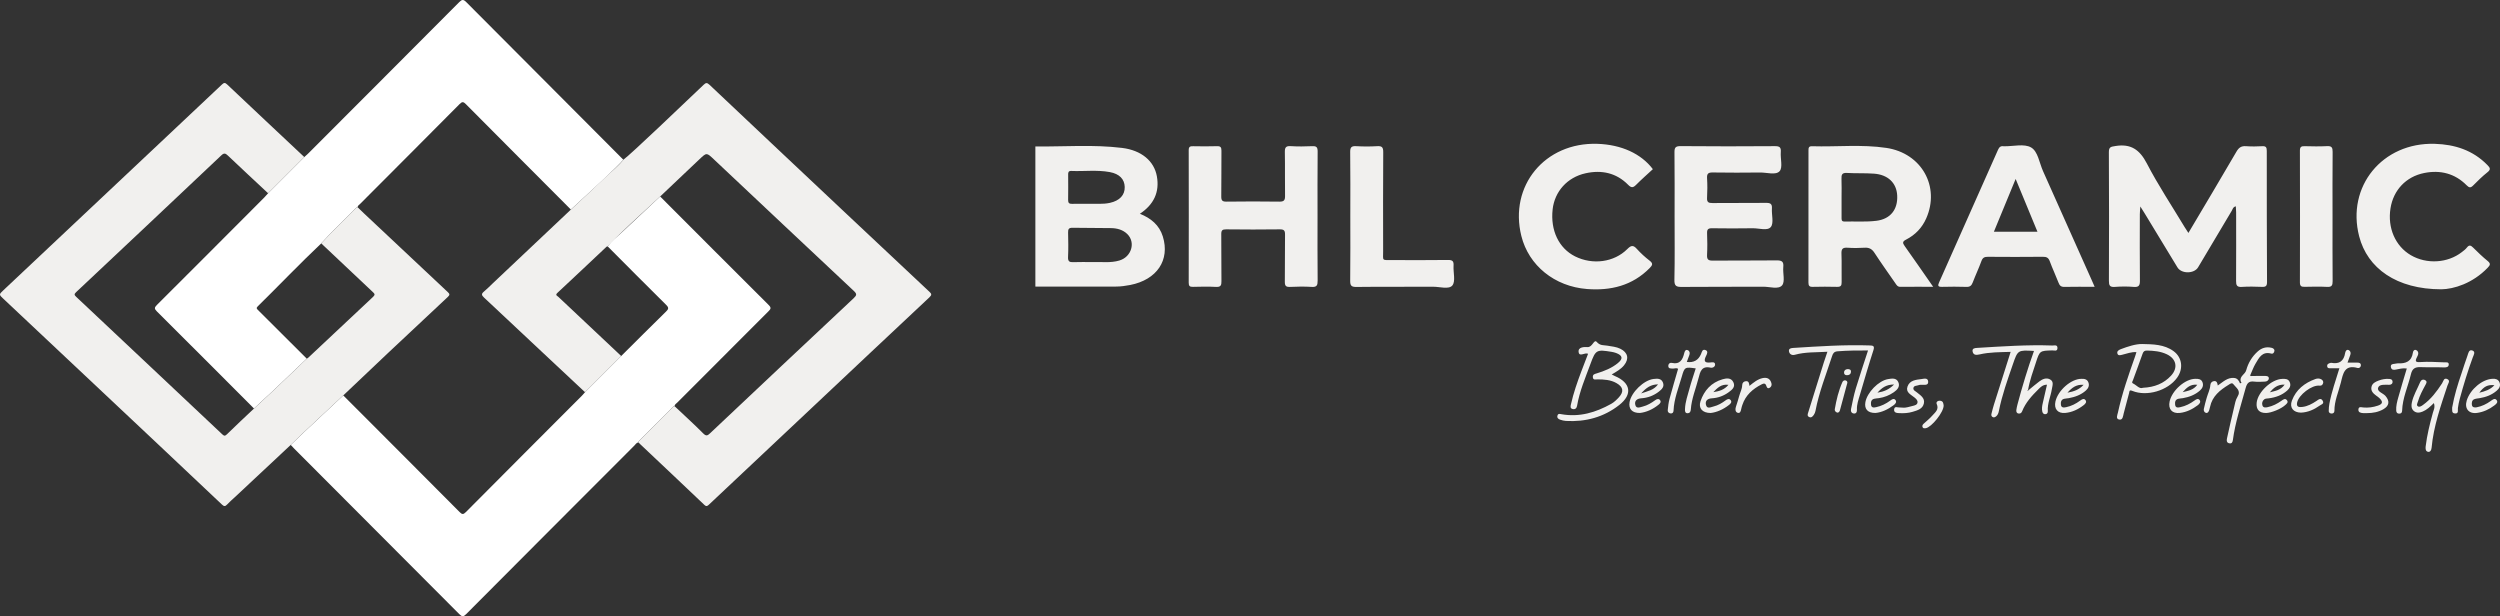 <svg width="284" height="70" viewBox="0 0 284 70" fill="none" xmlns="http://www.w3.org/2000/svg">
<rect x="0" y="0" width="284" height="70" fill="#333333" stroke="none"/>
<path d="M50.882 33.722C48.609 35.839 46.344 37.966 44.083 40.097C42.383 41.7 40.692 43.312 38.995 44.92C37.511 46.31 36.025 47.697 34.541 49.088C34.031 49.567 33.53 50.056 33.026 50.541C30.904 52.526 28.782 54.511 26.659 56.497C26.367 56.77 26.058 57.03 25.788 57.324C25.576 57.554 25.436 57.525 25.222 57.324C22.71 54.946 20.194 52.575 17.676 50.205C11.921 44.791 6.164 39.376 0.408 33.964C-0.134 33.456 -0.135 33.462 0.399 32.959C6.312 27.394 12.224 21.83 18.136 16.265C20.497 14.043 22.86 11.827 25.214 9.599C25.443 9.382 25.565 9.368 25.81 9.599C28.722 12.356 31.648 15.096 34.569 17.842C33.198 19.213 31.828 20.584 30.457 21.956C28.932 20.53 27.402 19.113 25.89 17.674C25.612 17.408 25.451 17.355 25.142 17.648C19.656 22.834 14.162 28.01 8.66 33.177C8.412 33.41 8.423 33.505 8.665 33.73C11.335 36.228 13.993 38.742 16.657 41.248C19.515 43.938 22.377 46.622 25.229 49.319C25.434 49.514 25.537 49.574 25.774 49.342C26.787 48.348 27.826 47.383 28.855 46.408C29.636 45.682 30.422 44.962 31.196 44.229C32.418 43.072 33.632 41.907 34.849 40.745C34.905 40.709 34.968 40.681 35.015 40.636C37.471 38.328 39.922 36.015 42.387 33.717C42.644 33.477 42.56 33.37 42.357 33.179C40.398 31.342 38.447 29.495 36.494 27.651C37.646 26.357 38.922 25.185 40.131 23.947C40.278 23.796 40.394 23.599 40.618 23.535C40.857 23.768 41.094 24.003 41.339 24.232C44.515 27.217 47.69 30.204 50.872 33.184C51.091 33.389 51.119 33.502 50.879 33.724L50.882 33.722ZM105.566 33.131C102.466 30.232 99.377 27.323 96.286 24.415C91.055 19.491 85.82 14.569 80.6 9.632C80.317 9.364 80.184 9.393 79.931 9.634C77.689 11.763 71.683 17.515 70.816 18.145C70.188 18.927 69.393 19.537 68.677 20.227C67.419 21.438 66.131 22.614 64.855 23.806C61.904 26.592 58.951 29.38 56 32.166C55.66 32.486 55.336 32.828 54.976 33.124C54.67 33.374 54.696 33.534 54.978 33.796C57.252 35.913 59.512 38.046 61.778 40.172C63.338 41.635 64.9 43.094 66.461 44.556C67.831 43.186 69.201 41.815 70.572 40.445C68.186 38.201 65.798 35.96 63.417 33.712C63.31 33.611 63.037 33.535 63.318 33.274C65.166 31.556 66.998 29.82 68.835 28.092C68.893 28.037 68.948 27.965 69.047 28C69.457 27.364 73.534 23.688 74.996 22.32C76.485 20.907 77.974 19.492 79.467 18.082C80.273 17.32 80.274 17.328 81.072 18.079C86.375 23.071 91.676 28.065 96.991 33.045C97.351 33.382 97.342 33.534 96.984 33.87C91.534 38.974 86.099 44.093 80.667 49.217C80.386 49.482 80.228 49.579 79.889 49.239C78.83 48.174 77.715 47.164 76.622 46.133C76.443 46.169 76.353 46.323 76.239 46.438C75.106 47.568 73.975 48.7 72.848 49.836C72.722 49.963 72.553 50.06 72.512 50.256C75.014 52.619 77.519 54.978 80.011 57.351C80.263 57.592 80.378 57.474 80.568 57.296C84.557 53.537 88.55 49.785 92.543 46.03C96.887 41.943 101.228 37.85 105.583 33.774C105.878 33.498 105.833 33.378 105.571 33.132L105.566 33.131Z" fill="#F1F0EE"/>
<path d="M72.507 50.255C72.293 50.302 72.19 50.49 72.052 50.628C65.684 57 59.317 63.374 52.962 69.759C52.643 70.08 52.491 70.081 52.17 69.759C45.922 63.48 39.66 57.212 33.402 50.943C33.272 50.813 33.151 50.675 33.027 50.541C33.532 50.056 34.032 49.567 34.542 49.088C36.024 47.696 37.51 46.309 38.996 44.92C43.401 49.33 47.809 53.738 52.204 58.16C52.487 58.444 52.62 58.478 52.923 58.173C57.316 53.749 61.724 49.341 66.128 44.929C66.245 44.811 66.349 44.68 66.459 44.556C67.829 43.186 69.199 41.814 70.57 40.444C72.264 38.761 73.95 37.069 75.658 35.399C75.957 35.106 76.002 34.956 75.672 34.63C73.449 32.435 71.251 30.214 69.045 28.001C69.455 27.365 70.074 26.934 70.611 26.425C72.064 25.049 73.532 23.688 74.994 22.321C79.105 26.437 83.211 30.557 87.334 34.66C87.637 34.962 87.56 35.102 87.307 35.353C83.852 38.801 80.404 42.258 76.957 45.715C76.832 45.841 76.656 45.932 76.619 46.131C76.44 46.168 76.35 46.322 76.236 46.437C75.103 47.567 73.972 48.698 72.845 49.834C72.72 49.962 72.55 50.058 72.509 50.255H72.507ZM52.967 0.238C52.632 -0.099 52.472 -0.063 52.16 0.25C46.453 5.987 40.731 11.713 35.012 17.439C34.871 17.579 34.717 17.707 34.57 17.842C33.199 19.213 31.829 20.584 30.458 21.955C30.312 22.116 30.175 22.284 30.022 22.436C25.959 26.509 21.897 30.585 17.822 34.645C17.528 34.938 17.522 35.077 17.819 35.374C21.507 39.042 25.179 42.727 28.854 46.406C29.635 45.681 30.421 44.96 31.195 44.227C32.417 43.071 33.631 41.905 34.849 40.744C33.003 38.901 31.157 37.059 29.308 35.219C29.177 35.089 29.083 34.997 29.265 34.818C31.684 32.438 34.027 29.981 36.493 27.65C37.646 26.356 38.921 25.183 40.13 23.945C40.278 23.794 40.394 23.598 40.617 23.534C40.645 23.349 40.807 23.266 40.921 23.152C44.684 19.377 48.455 15.609 52.208 11.824C52.509 11.52 52.649 11.553 52.929 11.836C56.895 15.834 60.874 19.817 64.851 23.805C66.126 22.614 70.185 18.927 70.812 18.145C70.708 18.036 58.801 6.107 52.965 0.237L52.967 0.238Z" fill="white"/>
<path d="M129.49 24.285C131.069 23.241 131.746 21.829 131.42 20.022C131.106 18.287 129.667 17.073 127.467 16.803C124.194 16.402 120.902 16.67 117.618 16.642V32.554C120.675 32.556 123.731 32.569 126.788 32.554C127.324 32.553 127.865 32.476 128.393 32.374C131.43 31.779 132.928 29.544 132.097 26.863C131.696 25.572 130.76 24.795 129.494 24.285H129.49ZM121.341 19.863C121.341 19.606 121.352 19.407 121.696 19.42C123.156 19.48 124.625 19.279 126.076 19.549C127.175 19.754 127.746 20.355 127.768 21.242C127.79 22.155 127.201 22.796 126.091 23.044C125.28 23.224 124.454 23.124 123.77 23.152C123.019 23.152 122.403 23.141 121.787 23.157C121.462 23.167 121.334 23.057 121.339 22.716C121.356 21.764 121.349 20.814 121.343 19.862L121.341 19.863ZM127.178 29.59C126.148 29.901 125.085 29.728 124.175 29.773C123.342 29.773 122.648 29.751 121.955 29.78C121.514 29.801 121.306 29.719 121.33 29.203C121.375 28.279 121.358 27.349 121.336 26.423C121.326 26.043 121.406 25.868 121.838 25.875C123.301 25.905 124.767 25.885 126.23 25.913C126.909 25.926 127.563 26.099 128.066 26.593C129.027 27.539 128.54 29.177 127.178 29.587V29.59ZM257.506 17.134C257.503 22.103 257.51 27.07 257.534 32.038C257.536 32.487 257.393 32.605 256.967 32.588C256.197 32.558 255.424 32.541 254.656 32.592C254.111 32.627 254.016 32.398 254.02 31.925C254.034 29.326 254.027 26.725 254.025 24.124C254.025 23.903 254.003 23.681 253.99 23.439C253.67 23.504 253.633 23.765 253.527 23.944C252.247 26.08 250.981 28.225 249.705 30.365C249.259 31.116 247.816 31.125 247.362 30.38C246.107 28.32 244.857 26.254 243.604 24.191C243.489 24.001 243.366 23.815 243.141 23.457C243.113 23.884 243.085 24.12 243.085 24.357C243.081 26.854 243.068 29.352 243.094 31.848C243.1 32.392 243.009 32.646 242.389 32.592C241.675 32.53 240.948 32.538 240.232 32.592C239.663 32.633 239.57 32.413 239.572 31.897C239.591 27.032 239.596 22.166 239.567 17.302C239.563 16.687 239.79 16.674 240.301 16.59C242.058 16.301 243.065 16.994 243.885 18.574C245.173 21.054 246.728 23.394 248.171 25.794C248.288 25.987 248.417 26.175 248.602 26.462C250.464 23.323 252.283 20.283 254.064 17.222C254.336 16.756 254.622 16.568 255.15 16.607C255.764 16.652 256.385 16.642 256.999 16.609C257.417 16.587 257.505 16.747 257.505 17.136L257.506 17.134ZM216.531 27.219C217.565 26.688 218.343 25.889 218.819 24.81C220.411 21.207 218.307 17.412 214.304 16.804C211.497 16.38 208.66 16.7 205.837 16.613C205.45 16.601 205.443 16.825 205.443 17.106C205.446 22.101 205.448 27.096 205.439 32.091C205.439 32.448 205.532 32.595 205.915 32.586C206.839 32.564 207.765 32.562 208.691 32.586C209.1 32.597 209.219 32.456 209.21 32.055C209.186 30.975 209.234 29.892 209.19 28.812C209.167 28.255 209.355 28.106 209.883 28.141C210.523 28.186 211.17 28.184 211.81 28.141C212.331 28.106 212.654 28.282 212.942 28.724C213.701 29.887 214.508 31.016 215.299 32.158C215.442 32.364 215.551 32.588 215.877 32.584C217.074 32.569 218.272 32.579 219.607 32.579C218.477 30.958 217.433 29.443 216.366 27.944C216.119 27.595 216.111 27.433 216.533 27.217L216.531 27.219ZM213.154 25.082C211.964 25.231 210.744 25.138 209.539 25.166C209.18 25.175 209.201 24.95 209.201 24.711C209.203 23.94 209.201 23.169 209.201 22.395C209.201 21.701 209.223 21.006 209.193 20.312C209.173 19.847 209.26 19.614 209.807 19.646C210.83 19.707 211.862 19.653 212.883 19.727C214.48 19.841 215.449 20.786 215.522 22.205C215.602 23.78 214.776 24.881 213.153 25.084L213.154 25.082ZM149.682 31.887C149.687 32.402 149.593 32.627 149.02 32.592C148.2 32.541 147.374 32.549 146.554 32.592C146.07 32.616 145.95 32.461 145.957 31.988C145.985 30.213 145.951 28.435 145.979 26.66C145.987 26.185 145.86 26.049 145.382 26.054C143.352 26.081 141.323 26.079 139.292 26.054C138.859 26.049 138.73 26.168 138.736 26.608C138.76 28.383 138.73 30.16 138.756 31.936C138.764 32.409 138.678 32.621 138.139 32.592C137.269 32.543 136.391 32.564 135.519 32.586C135.156 32.595 135.035 32.491 135.037 32.115C135.048 27.096 135.05 22.075 135.037 17.056C135.037 16.64 135.218 16.605 135.545 16.611C136.445 16.626 137.345 16.637 138.243 16.607C138.656 16.594 138.76 16.728 138.756 17.129C138.736 18.854 138.764 20.579 138.736 22.302C138.729 22.774 138.851 22.913 139.331 22.906C141.336 22.88 143.34 22.876 145.345 22.906C145.877 22.913 145.989 22.729 145.981 22.241C145.955 20.594 145.99 18.945 145.959 17.298C145.95 16.784 146.046 16.564 146.617 16.601C147.435 16.654 148.263 16.642 149.083 16.605C149.563 16.583 149.687 16.741 149.684 17.214C149.661 19.685 149.672 22.157 149.672 24.627C149.672 27.047 149.658 29.467 149.684 31.886L149.682 31.887ZM202.445 32.417C202.025 32.908 201.048 32.566 200.316 32.571C197.232 32.592 194.149 32.562 191.068 32.595C190.426 32.603 190.195 32.493 190.212 31.776C190.266 29.384 190.233 26.99 190.233 24.596C190.233 22.202 190.249 19.757 190.22 17.339C190.214 16.795 190.305 16.594 190.917 16.599C194.487 16.633 198.06 16.629 201.63 16.603C202.179 16.599 202.339 16.749 202.298 17.285C202.24 18.025 202.542 19.021 202.166 19.444C201.736 19.929 200.723 19.588 199.964 19.597C198.166 19.619 196.368 19.621 194.569 19.593C194.069 19.586 193.892 19.718 193.922 20.234C193.967 20.978 193.965 21.728 193.922 22.472C193.894 22.967 194.082 23.072 194.54 23.066C196.568 23.044 198.599 23.07 200.628 23.047C201.11 23.042 201.327 23.154 201.29 23.683C201.24 24.398 201.524 25.331 201.171 25.78C200.795 26.257 199.823 25.918 199.114 25.93C197.573 25.956 196.031 25.952 194.489 25.93C194.052 25.922 193.907 26.052 193.924 26.492C193.956 27.314 193.965 28.141 193.922 28.962C193.896 29.477 194.063 29.611 194.567 29.605C196.983 29.581 199.397 29.613 201.813 29.581C202.396 29.574 202.646 29.698 202.582 30.332C202.514 31.042 202.806 31.995 202.445 32.417ZM232.083 19.426C231.665 18.492 231.509 17.188 230.722 16.745C229.937 16.303 228.723 16.628 227.697 16.616C227.671 16.616 227.645 16.62 227.62 16.616C227.289 16.557 227.113 16.706 226.979 17.008C224.757 22.026 222.531 27.042 220.292 32.053C220.113 32.452 220.134 32.597 220.611 32.586C221.536 32.564 222.462 32.556 223.386 32.59C223.801 32.605 223.97 32.435 224.108 32.076C224.416 31.262 224.794 30.472 225.091 29.654C225.233 29.266 225.441 29.171 225.826 29.173C227.907 29.19 229.988 29.194 232.069 29.171C232.491 29.166 232.708 29.277 232.857 29.687C233.156 30.505 233.534 31.293 233.845 32.107C233.971 32.441 234.127 32.597 234.507 32.59C235.609 32.566 236.714 32.581 237.952 32.581C237.817 32.273 237.727 32.066 237.636 31.86C235.786 27.714 233.941 23.569 232.083 19.428V19.426ZM226.506 26.325C227.315 24.365 228.108 22.44 228.978 20.329C229.844 22.429 230.639 24.35 231.455 26.325H226.506ZM282.6 30.416C280.884 32.204 278.732 32.847 277.336 32.864C272.242 32.862 268.936 30.474 268 26.846C266.54 21.183 270.639 16.16 276.588 16.339C278.87 16.408 280.925 17.063 282.568 18.748C282.868 19.055 282.991 19.239 282.576 19.567C281.994 20.027 281.462 20.555 280.938 21.082C280.655 21.367 280.486 21.326 280.216 21.054C278.877 19.7 277.224 19.29 275.401 19.651C273.309 20.067 271.885 21.607 271.56 23.666C271.208 25.887 272.106 27.956 273.869 28.989C275.666 30.039 278.051 29.898 279.667 28.638C279.87 28.48 280.086 28.323 280.238 28.124C280.504 27.776 280.696 27.878 280.956 28.135C281.486 28.659 282.022 29.18 282.598 29.648C282.972 29.95 282.883 30.123 282.6 30.416ZM176.38 23.782C176.111 26.168 177.081 28.202 178.932 29.127C180.92 30.119 183.352 29.803 184.864 28.292C185.277 27.88 185.522 27.806 185.935 28.264C186.381 28.758 186.88 29.214 187.408 29.62C187.824 29.939 187.709 30.14 187.413 30.442C185.439 32.452 182.98 33.041 180.284 32.832C176.585 32.545 173.66 30.151 172.827 26.814C171.406 21.117 175.499 16.147 181.457 16.339C184.174 16.426 186.43 17.451 187.765 19.217C187.127 19.809 186.469 20.385 185.853 21.004C185.513 21.345 185.31 21.352 184.955 20.992C183.611 19.629 181.939 19.284 180.126 19.683C178.039 20.141 176.607 21.76 176.378 23.783L176.38 23.782ZM164.996 32.42C164.6 32.912 163.556 32.568 162.798 32.573C159.895 32.592 156.99 32.56 154.087 32.597C153.49 32.605 153.377 32.428 153.382 31.869C153.414 29.425 153.395 26.978 153.395 24.532C153.395 22.112 153.414 19.692 153.382 17.274C153.375 16.723 153.533 16.575 154.065 16.605C154.859 16.652 155.66 16.652 156.453 16.605C156.992 16.573 157.139 16.732 157.135 17.279C157.109 21.037 157.118 24.795 157.124 28.555C157.124 29.648 156.951 29.54 158.098 29.544C160.231 29.549 162.364 29.562 164.497 29.533C165.016 29.525 165.156 29.687 165.124 30.181C165.076 30.947 165.373 31.949 164.992 32.422L164.996 32.42ZM264.986 17.261C264.963 19.705 264.976 22.151 264.976 24.596C264.976 27.042 264.965 29.486 264.986 31.93C264.989 32.409 264.896 32.62 264.363 32.59C263.517 32.543 262.667 32.566 261.819 32.582C261.452 32.59 261.27 32.525 261.27 32.087C261.285 27.094 261.285 22.099 261.27 17.106C261.27 16.672 261.439 16.598 261.815 16.607C262.663 16.628 263.513 16.646 264.359 16.601C264.889 16.573 264.991 16.773 264.986 17.257V17.261Z" fill="#F1F0EE"/>
<path d="M231.057 39.867C229.233 39.759 229.22 39.755 228.657 41.399C228.058 43.142 227.431 44.879 227.072 46.695C227.028 46.917 226.951 47.144 226.76 47.297C226.633 47.398 226.488 47.465 226.338 47.362C226.226 47.286 226.193 47.157 226.226 47.021C226.317 46.673 226.397 46.323 226.505 45.982C227.128 44.005 227.757 42.03 228.409 39.973C227.214 40.011 226.029 39.994 224.867 40.264C224.485 40.353 224.164 40.342 224.086 39.919C224.019 39.558 224.363 39.536 224.61 39.521C227.452 39.349 230.295 39.148 233.144 39.251C233.369 39.258 233.731 39.122 233.728 39.538C233.724 39.959 233.36 39.8 233.138 39.806C231.729 39.845 231.71 39.834 231.271 41.207C230.955 42.196 230.576 43.17 230.373 44.378C230.894 43.955 231.271 43.627 231.671 43.329C232.034 43.057 232.461 42.869 232.887 43.101C233.356 43.358 233.149 43.822 233.088 44.215C232.956 45.048 232.571 45.834 232.631 46.703C232.642 46.882 232.558 47.017 232.394 47.049C232.184 47.09 232.049 46.947 232.006 46.762C231.926 46.431 231.985 46.097 232.062 45.771C232.214 45.102 232.37 44.432 232.538 43.7C232.063 43.705 231.812 43.973 231.574 44.208C230.825 44.95 230.109 45.723 229.713 46.725C229.627 46.943 229.484 46.999 229.302 46.975C229.079 46.943 229.03 46.758 229.058 46.565C229.088 46.362 229.127 46.16 229.181 45.963C229.728 43.91 230.336 41.874 231.061 39.869L231.057 39.867ZM230.433 44.335C230.414 44.325 230.393 44.303 230.38 44.307C230.304 44.333 230.302 44.372 230.375 44.407C230.388 44.413 230.416 44.398 230.429 44.385C230.438 44.376 230.433 44.352 230.433 44.335ZM184.492 41.497C185.095 40.754 184.929 40.042 184.074 39.621C183.602 39.39 183.09 39.355 182.586 39.266C182.175 39.193 181.781 39.293 181.389 38.843C181.074 38.481 180.911 39.478 180.329 39.431C179.983 39.403 179.254 39.411 179.33 39.985C179.412 40.603 180.029 39.998 180.403 40.195C180.148 40.856 179.892 41.518 179.643 42.181C179.181 43.405 178.75 44.64 178.462 45.918C178.411 46.142 178.339 46.406 178.674 46.472C178.951 46.526 179.111 46.362 179.155 46.097C179.438 44.441 180.102 42.908 180.675 41.346C181.266 39.733 181.365 39.692 183.068 39.968C183.243 39.996 183.419 40.039 183.587 40.1C184.332 40.38 184.403 40.743 183.795 41.242C183.09 41.822 182.253 42.149 181.394 42.414C181.164 42.485 180.929 42.52 180.946 42.833C180.967 43.211 181.266 43.096 181.469 43.098C182.218 43.101 182.958 43.139 183.631 43.521C184.401 43.957 184.5 44.487 183.908 45.132C183.65 45.413 183.362 45.695 183.033 45.877C181.273 46.863 179.412 47.416 177.37 47.053C177.184 47.019 177.006 46.962 176.931 47.2C176.851 47.452 177.011 47.597 177.214 47.668C177.431 47.744 177.662 47.806 177.889 47.819C180.122 47.945 182.175 47.396 183.942 46.013C185.487 44.804 185.259 43.478 183.44 42.716C183.347 42.677 183.258 42.624 183.09 42.539C183.63 42.217 184.13 41.946 184.494 41.497H184.492ZM210.812 44.16C210.583 44.918 210.438 45.702 210.274 46.479C210.22 46.738 210.343 46.962 210.622 46.977C210.869 46.99 210.959 46.794 210.947 46.554C210.916 45.95 211.128 45.393 211.293 44.83C211.79 43.144 212.277 41.455 212.82 39.783C212.98 39.29 212.781 39.256 212.411 39.243C209.512 39.144 206.62 39.344 203.73 39.524C203.488 39.539 203.15 39.571 203.234 39.946C203.306 40.268 203.594 40.387 203.901 40.301C205.097 39.968 206.321 40.041 207.594 39.959C207.446 40.4 207.308 40.782 207.187 41.171C206.598 43.053 206.014 44.937 205.424 46.82C205.363 47.019 205.261 47.237 205.501 47.364C205.766 47.506 205.934 47.301 206.062 47.107C206.146 46.982 206.209 46.831 206.237 46.682C206.642 44.534 207.461 42.511 208.128 40.443C208.229 40.132 208.357 39.94 208.747 39.908C209.895 39.815 211.04 39.809 212.208 39.813C211.73 41.289 211.245 42.716 210.812 44.158V44.16ZM242.7 40.001C242.124 39.962 241.622 40.171 241.105 40.294C240.878 40.348 240.601 40.447 240.53 40.136C240.471 39.878 240.707 39.748 240.936 39.66C241.724 39.362 242.622 39.066 243.361 39.081C244.545 39.107 245.86 39.109 246.931 39.901C247.887 40.607 248.06 41.874 247.32 42.908C246.278 44.363 243.9 45.086 242.23 44.404C241.86 44.253 241.91 44.474 241.864 44.65C241.655 45.417 241.46 46.188 241.254 46.956C241.17 47.265 241.164 47.752 240.729 47.658C240.324 47.573 240.536 47.152 240.597 46.865C241.073 44.678 241.812 42.572 242.554 40.467C242.604 40.325 242.643 40.178 242.699 40.001H242.7ZM243.446 44.052C244.759 43.986 245.808 43.567 246.63 42.677C247.455 41.784 247.236 40.758 246.143 40.243C245.432 39.908 244.672 39.839 243.9 39.824C243.628 39.819 243.493 39.912 243.4 40.178C243.046 41.192 242.665 42.196 242.299 43.206C242.256 43.327 242.111 43.468 242.342 43.578C242.734 43.768 243.026 44.215 243.446 44.052ZM254.635 43.506C254.578 43.517 254.518 43.526 254.461 43.539C254.344 43.241 254.163 42.977 253.827 42.938C253.047 42.846 252.53 43.394 251.939 43.796C251.898 43.524 251.835 43.275 251.543 43.29C251.294 43.303 251.112 43.483 251.095 43.74C251.058 44.264 250.81 44.72 250.674 45.21C250.559 45.63 250.438 46.047 250.353 46.472C250.316 46.654 250.418 46.859 250.598 46.904C250.803 46.956 250.907 46.766 250.966 46.589C251.007 46.468 251.037 46.343 251.063 46.216C251.316 45.004 252.194 44.31 253.17 43.714C253.308 43.63 253.546 43.422 253.713 43.647C254.022 44.063 254.624 44.368 254.174 45.082C253.951 45.436 253.884 45.898 253.782 46.321C253.507 47.467 253.244 48.616 252.993 49.766C252.94 50.013 252.913 50.315 253.28 50.365C253.525 50.399 253.622 50.242 253.654 49.993C253.92 47.977 254.57 46.058 255.099 44.106C255.249 43.55 255.457 43.267 256.073 43.349C256.477 43.403 256.893 43.364 257.302 43.351C257.533 43.344 257.734 43.189 257.739 42.988C257.748 42.727 257.488 42.705 257.278 42.705C256.791 42.705 256.304 42.708 255.816 42.712C255.634 42.749 255.567 42.699 255.671 42.52C255.85 42.125 255.993 41.71 256.212 41.339C256.614 40.666 256.967 39.884 258.009 40.167C258.223 40.225 258.353 40.048 258.373 39.864C258.396 39.651 258.215 39.547 258.039 39.506C257.449 39.368 256.934 39.517 256.48 39.923C255.829 40.502 255.389 41.246 255.173 42.051C255.041 42.544 254.375 42.733 254.554 43.331C254.582 43.388 254.608 43.446 254.635 43.504V43.506ZM191.929 44.128C191.724 44.894 191.446 45.646 191.416 46.451C191.406 46.686 191.403 46.96 191.736 46.943C191.955 46.932 192.057 46.775 192.076 46.52C192.161 45.279 192.654 44.137 192.956 42.947C193.141 42.213 193.305 41.542 194.309 41.764C194.553 41.818 194.828 41.672 194.834 41.425C194.841 41.078 194.484 41.156 194.296 41.177C193.551 41.259 193.558 40.929 193.822 40.406C193.939 40.173 194.069 39.875 193.724 39.759C193.381 39.645 193.335 39.986 193.238 40.216C192.939 40.922 192.4 41.223 191.62 41.117C191.721 40.851 191.825 40.59 191.914 40.324C191.987 40.109 191.959 39.886 191.747 39.787C191.47 39.659 191.379 39.919 191.334 40.1C191.15 40.858 190.856 41.43 189.906 41.225C189.697 41.181 189.502 41.341 189.521 41.598C189.541 41.891 189.777 41.846 189.982 41.87C190.201 41.896 190.434 41.747 190.631 41.902C190.302 43.047 189.963 44.175 189.658 45.311C189.547 45.728 189.498 46.166 189.454 46.598C189.433 46.798 189.577 46.943 189.776 46.967C189.991 46.991 190.105 46.861 190.114 46.647C190.17 45.292 190.692 44.052 191.055 42.773C191.364 41.684 191.418 41.676 192.636 41.851C192.398 42.611 192.134 43.36 191.929 44.124V44.128ZM276.36 46.947C276.017 48.184 275.712 49.428 275.556 50.704C275.525 50.962 275.536 51.288 275.846 51.33C276.073 51.362 276.205 51.14 276.229 50.868C276.453 48.42 277.265 46.121 278.028 43.811C278.109 43.563 278.385 43.251 278.028 43.07C277.613 42.859 277.568 43.318 277.421 43.545C276.815 44.473 276.157 45.356 275.242 46.01C275.071 46.133 274.857 46.274 274.68 46.164C274.47 46.032 274.623 45.801 274.678 45.609C274.874 44.938 275.205 44.331 275.534 43.722C275.631 43.541 275.761 43.342 275.506 43.191C275.248 43.038 275.026 43.181 274.935 43.4C274.612 44.178 274.154 44.905 273.983 45.743C273.914 46.08 273.916 46.423 274.195 46.675C274.504 46.952 274.868 46.896 275.21 46.757C275.688 46.563 276.06 46.205 276.488 45.788C276.661 46.28 276.449 46.608 276.356 46.945L276.36 46.947ZM272.447 45.136C272.311 45.628 272.175 46.127 272.211 46.651C272.226 46.874 272.337 46.988 272.542 46.99C272.739 46.99 272.875 46.902 272.88 46.665C272.923 45.207 273.557 43.889 273.884 42.5C274.033 41.87 274.364 41.684 274.961 41.706C275.831 41.74 276.705 41.7 277.578 41.736C277.871 41.747 278.152 41.727 278.178 41.432C278.21 41.095 277.873 41.168 277.658 41.162C276.761 41.138 275.861 41.063 274.972 41.13C274.377 41.175 274.338 41.028 274.569 40.571C274.626 40.458 274.688 40.339 274.71 40.216C274.747 40.018 274.639 39.837 274.48 39.77C274.264 39.679 274.134 39.862 274.108 40.044C273.968 41.059 273.304 41.32 272.404 41.276C272.28 41.27 272.151 41.319 272.025 41.328C271.776 41.348 271.541 41.391 271.61 41.725C271.673 42.026 271.904 42.034 272.151 41.989C272.553 41.915 272.949 41.794 273.412 41.861C273.083 42.973 272.748 44.048 272.449 45.134L272.447 45.136ZM236.443 43.034C236.798 43.019 237.123 43.085 237.252 43.47C237.373 43.83 237.222 44.122 236.954 44.363C236.402 44.858 235.732 45.099 235.016 45.231C234.84 45.263 234.658 45.264 234.485 45.305C234.126 45.393 234.09 45.706 234.12 45.98C234.157 46.337 234.453 46.31 234.715 46.255C235.303 46.134 235.824 45.866 236.303 45.512C236.491 45.374 236.731 45.21 236.911 45.451C237.084 45.68 236.893 45.879 236.701 46.028C236.082 46.509 235.39 46.839 234.605 46.91C233.752 46.986 233.311 46.447 233.499 45.609C233.784 44.342 235.282 43.032 236.441 43.036L236.443 43.034ZM236.698 43.714C235.863 43.651 235.377 44.037 234.862 44.609C235.587 44.471 236.171 44.286 236.698 43.714ZM213.052 46.913C212.162 46.921 211.771 46.459 211.909 45.684C212.104 44.59 213.398 43.249 214.477 43.068C214.899 42.997 215.41 42.9 215.641 43.392C215.881 43.906 215.539 44.277 215.141 44.555C214.631 44.91 214.062 45.138 213.443 45.229C213.266 45.255 213.082 45.257 212.909 45.3C212.554 45.389 212.519 45.689 212.547 45.974C212.584 46.347 212.874 46.31 213.132 46.254C213.718 46.129 214.241 45.868 214.724 45.514C214.912 45.376 215.148 45.205 215.329 45.447C215.494 45.669 215.319 45.879 215.12 46.028C214.473 46.513 213.765 46.848 213.052 46.913ZM215.169 43.679C214.271 43.679 213.785 44.048 213.276 44.609C214.01 44.486 214.576 44.27 215.169 43.679ZM249.414 43.034C249.735 43.025 250.061 43.07 250.195 43.4C250.345 43.77 250.215 44.098 249.914 44.365C249.356 44.855 248.696 45.106 247.978 45.231C247.801 45.261 247.617 45.261 247.446 45.305C247.091 45.398 247.061 45.704 247.095 45.985C247.139 46.356 247.435 46.308 247.692 46.252C248.276 46.125 248.8 45.862 249.282 45.508C249.471 45.369 249.713 45.209 249.884 45.456C250.037 45.678 249.86 45.885 249.659 46.038C249.055 46.494 248.391 46.82 247.638 46.908C246.745 47.012 246.278 46.47 246.47 45.598C246.749 44.333 248.257 43.021 249.417 43.034H249.414ZM247.948 44.551C248.542 44.398 249.178 44.32 249.613 43.709C248.826 43.61 248.382 44.068 247.948 44.551ZM257.416 46.915C256.651 46.921 256.278 46.514 256.356 45.758C256.482 44.538 258.035 43.083 259.253 43.042C259.591 43.031 259.939 43.02 260.108 43.4C260.283 43.791 260.116 44.104 259.831 44.361C259.238 44.895 258.522 45.147 257.743 45.249C257.566 45.274 257.354 45.264 257.226 45.361C257.01 45.522 256.925 45.794 257.01 46.054C257.105 46.341 257.367 46.304 257.598 46.255C258.184 46.131 258.706 45.864 259.19 45.516C259.383 45.376 259.601 45.216 259.794 45.458C259.995 45.71 259.757 45.874 259.59 46.028C259.123 46.457 258.001 46.913 257.416 46.917V46.915ZM257.847 44.569C258.453 44.406 259.095 44.335 259.534 43.692C258.729 43.658 258.26 44.08 257.847 44.569ZM194.322 46.915C193.376 46.911 192.918 46.362 193.177 45.585C193.59 44.352 194.406 43.453 195.684 43.087C196.111 42.964 196.645 42.882 196.907 43.413C197.179 43.962 196.753 44.281 196.387 44.551C195.821 44.968 195.17 45.207 194.466 45.248C193.993 45.276 193.694 45.51 193.792 45.965C193.91 46.509 194.339 46.252 194.666 46.174C195.172 46.051 195.611 45.79 196.024 45.484C196.228 45.331 196.459 45.236 196.623 45.484C196.76 45.693 196.58 45.874 196.416 46.002C195.758 46.518 195.018 46.84 194.322 46.917V46.915ZM194.633 44.549C195.273 44.447 195.877 44.296 196.351 43.716C195.531 43.603 195.079 44.085 194.633 44.549ZM283.209 43.029C283.452 43.018 283.789 43.068 283.941 43.433C284.101 43.822 283.917 44.132 283.627 44.383C283.069 44.868 282.403 45.112 281.686 45.231C281.485 45.264 281.273 45.276 281.087 45.348C280.8 45.462 280.774 45.756 280.806 45.997C280.845 46.28 281.102 46.317 281.349 46.27C281.937 46.157 282.463 45.902 282.946 45.553C283.153 45.404 283.411 45.182 283.616 45.449C283.817 45.71 283.558 45.907 283.348 46.067C282.766 46.509 282.115 46.805 281.395 46.906C280.447 47.038 279.941 46.408 280.224 45.488C280.613 44.234 282.002 43.045 283.209 43.029ZM283.367 43.757C282.606 43.679 282.163 43.903 281.648 44.614C282.297 44.448 282.889 44.279 283.367 43.757ZM186.293 46.913C185.4 46.924 184.991 46.451 185.119 45.684C185.307 44.56 186.741 43.174 187.858 43.049C188.269 43.003 188.714 42.967 188.909 43.453C189.102 43.932 188.775 44.232 188.448 44.487C187.869 44.938 187.2 45.194 186.469 45.244C185.961 45.279 185.645 45.527 185.774 46.013C185.891 46.459 186.3 46.267 186.616 46.187C187.146 46.053 187.602 45.773 188.039 45.456C188.221 45.324 188.437 45.259 188.585 45.458C188.745 45.67 188.567 45.851 188.409 45.978C187.758 46.505 187.02 46.833 186.289 46.913H186.293ZM186.432 44.694C187.215 44.417 187.86 44.331 188.355 43.662C187.527 43.677 187.021 44.037 186.432 44.694ZM266.998 40.314C267.073 40.094 267.017 39.867 266.822 39.776C266.559 39.653 266.44 39.912 266.411 40.093C266.26 41.017 265.745 41.393 264.826 41.216C264.802 41.212 264.774 41.22 264.75 41.225C264.542 41.278 264.335 41.354 264.369 41.618C264.399 41.862 264.614 41.836 264.791 41.838C265.098 41.842 265.403 41.838 265.754 41.838C265.347 43.185 264.876 44.486 264.622 45.844C264.57 46.118 264.545 46.401 264.544 46.68C264.544 46.902 264.718 46.99 264.914 46.977C265.081 46.965 265.189 46.852 265.189 46.667C265.183 45.54 265.657 44.527 265.922 43.461C266.169 42.457 266.323 41.384 267.815 41.801C268.002 41.853 268.183 41.719 268.196 41.514C268.211 41.246 268.006 41.19 267.779 41.192C267.446 41.194 267.114 41.192 266.678 41.192C266.807 40.84 266.909 40.579 266.996 40.316L266.998 40.314ZM263.511 46.078C263.694 45.952 264.064 45.87 263.857 45.523C263.636 45.151 263.379 45.395 263.149 45.549C262.656 45.877 262.137 46.162 261.542 46.229C261.198 46.269 260.837 46.261 260.954 45.717C261.142 44.851 262.626 43.709 263.495 43.809C263.74 43.837 263.831 43.718 263.896 43.56C263.973 43.37 263.874 43.195 263.712 43.098C263.506 42.975 263.255 42.975 263.039 43.053C261.808 43.496 260.832 44.255 260.361 45.51C260.064 46.306 260.521 46.861 261.388 46.876C262.182 46.842 262.875 46.528 263.511 46.082V46.078ZM215.792 46.291C215.567 46.31 215.221 46.095 215.174 46.5C215.128 46.896 215.472 46.917 215.756 46.932C216.27 46.958 216.781 46.932 217.279 46.781C217.824 46.615 218.419 46.462 218.555 45.818C218.682 45.218 218.178 44.92 217.783 44.594C217.61 44.45 217.324 44.337 217.361 44.089C217.406 43.776 217.763 43.839 217.984 43.746C218.096 43.7 218.235 43.714 218.362 43.711C218.657 43.703 219.078 43.802 219.039 43.338C219.001 42.882 218.553 43.027 218.291 43.06C217.662 43.141 216.947 43.189 216.694 43.906C216.456 44.581 217.086 44.823 217.484 45.154C217.666 45.307 217.86 45.471 217.83 45.719C217.798 45.989 217.521 46.051 217.313 46.105C216.894 46.216 216.47 46.334 216.245 46.313C215.95 46.297 215.872 46.282 215.797 46.287L215.792 46.291ZM270.738 46.496C271.426 46.106 271.495 45.572 270.995 44.983C270.71 44.648 269.994 44.495 270.16 44.029C270.303 43.627 270.957 43.712 271.419 43.712C271.653 43.712 271.817 43.584 271.794 43.329C271.774 43.107 271.603 43.059 271.407 43.045C270.991 43.016 270.587 43.087 270.204 43.236C269.843 43.377 269.473 43.541 269.395 43.979C269.317 44.42 269.598 44.693 269.92 44.931C270.042 45.022 270.173 45.106 270.284 45.21C270.731 45.63 270.693 45.892 270.124 46.082C269.589 46.263 269.031 46.343 268.46 46.289C268.252 46.27 267.949 46.146 267.915 46.503C267.882 46.846 268.164 46.908 268.432 46.928C268.585 46.941 268.739 46.93 268.893 46.93C269.542 46.93 270.169 46.818 270.74 46.496H270.738ZM278.889 46.971C279.341 46.993 279.184 46.613 279.218 46.35C279.264 45.997 279.339 45.643 279.432 45.296C279.861 43.712 280.341 42.146 280.906 40.603C281.007 40.329 281.263 39.951 280.849 39.811C280.453 39.679 280.401 40.147 280.302 40.409C280.06 41.058 279.863 41.723 279.64 42.379C279.199 43.666 278.799 44.963 278.565 46.304C278.584 46.578 278.472 46.949 278.889 46.969V46.971ZM198.348 43.301C198.09 43.319 197.921 43.485 197.913 43.75C197.902 44.199 197.679 44.583 197.569 45C197.461 45.419 197.32 45.833 197.19 46.246C197.102 46.522 197.14 46.816 197.406 46.896C197.69 46.98 197.757 46.688 197.805 46.453C197.835 46.302 197.88 46.155 197.928 46.01C198.296 44.894 199.102 44.186 200.11 43.67C200.329 43.556 200.543 43.495 200.651 43.824C200.706 43.994 200.788 44.189 201.021 44.061C201.214 43.953 201.296 43.765 201.235 43.535C201.097 43.01 200.729 42.846 200.24 42.95C199.674 43.072 199.234 43.433 198.735 43.837C198.7 43.53 198.661 43.28 198.347 43.304L198.348 43.301ZM220.361 45.522C220.104 45.512 219.918 45.691 220.011 45.894C220.301 46.528 219.827 46.846 219.513 47.209C219.215 47.554 218.847 47.837 218.512 48.15C218.391 48.264 218.33 48.411 218.423 48.56C218.499 48.683 218.642 48.663 218.771 48.642C219.427 48.536 220.818 46.809 220.798 46.06C220.766 45.842 220.757 45.538 220.363 45.522H220.361ZM209.677 43.217C209.506 43.172 209.359 43.262 209.294 43.409C208.859 44.396 208.61 45.44 208.429 46.5C208.403 46.651 208.524 46.809 208.673 46.859C208.853 46.921 208.972 46.764 209.012 46.626C209.294 45.615 209.562 44.599 209.861 43.48C209.856 43.441 209.865 43.269 209.677 43.221V43.217ZM209.486 42.28C209.465 42.496 209.584 42.626 209.802 42.624C210.057 42.623 210.252 42.528 210.267 42.23C210.278 41.978 210.107 41.943 209.915 41.93C209.688 41.944 209.51 42.032 209.486 42.282V42.28Z" fill="#F1F0EE"/>
</svg>
